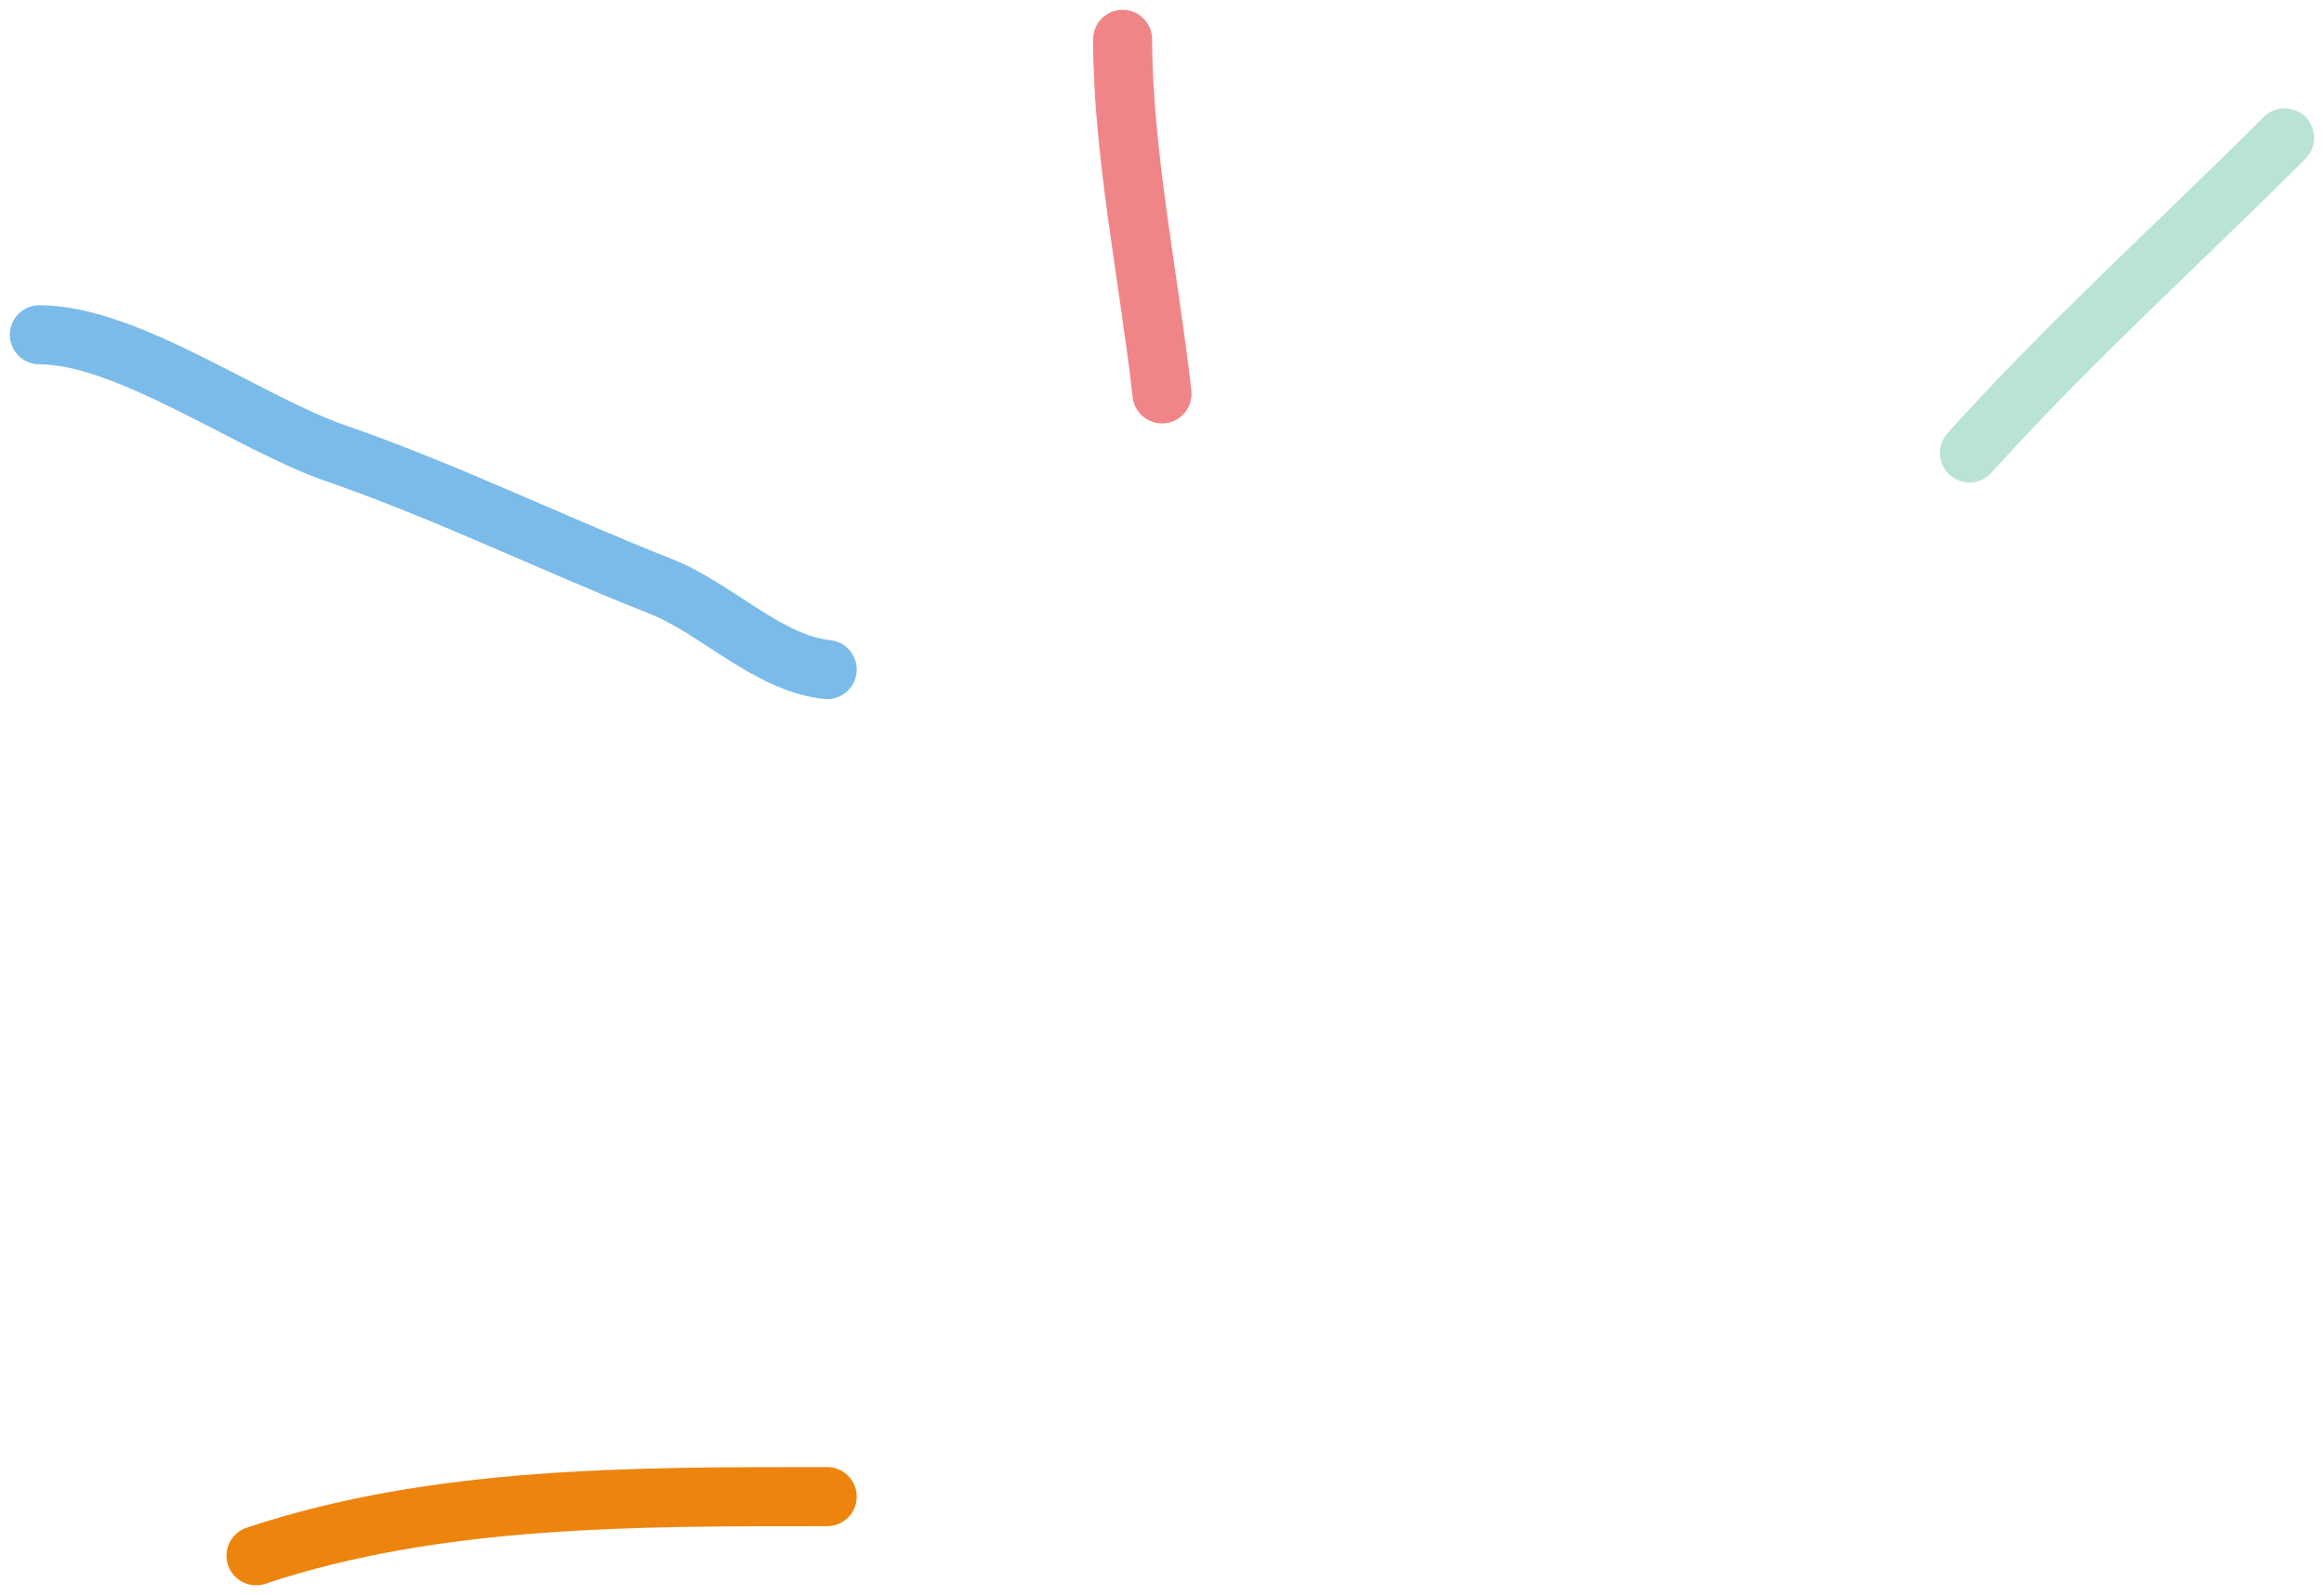 <?xml version="1.0" encoding="UTF-8"?> <svg xmlns="http://www.w3.org/2000/svg" width="118" height="81" viewBox="0 0 118 81" fill="none"> <path d="M42 34C39.013 33.701 36.35 30.88 33.556 29.778C28.023 27.596 22.617 24.941 17 23C12.668 21.503 6.462 17 2 17" stroke="#7ABBE9" stroke-width="3" stroke-linecap="round"></path> <path d="M59 20C58.367 14.302 57 7.727 57 2" stroke="#F08587" stroke-width="3" stroke-linecap="round"></path> <path d="M100 23C105.066 17.371 110.614 12.386 116 7" stroke="#B9E3D7" stroke-width="3" stroke-linecap="round"></path> <path d="M42 76C32.316 76 22.163 75.946 13 79" stroke="#ED840E" stroke-width="3" stroke-linecap="round"></path> </svg> 